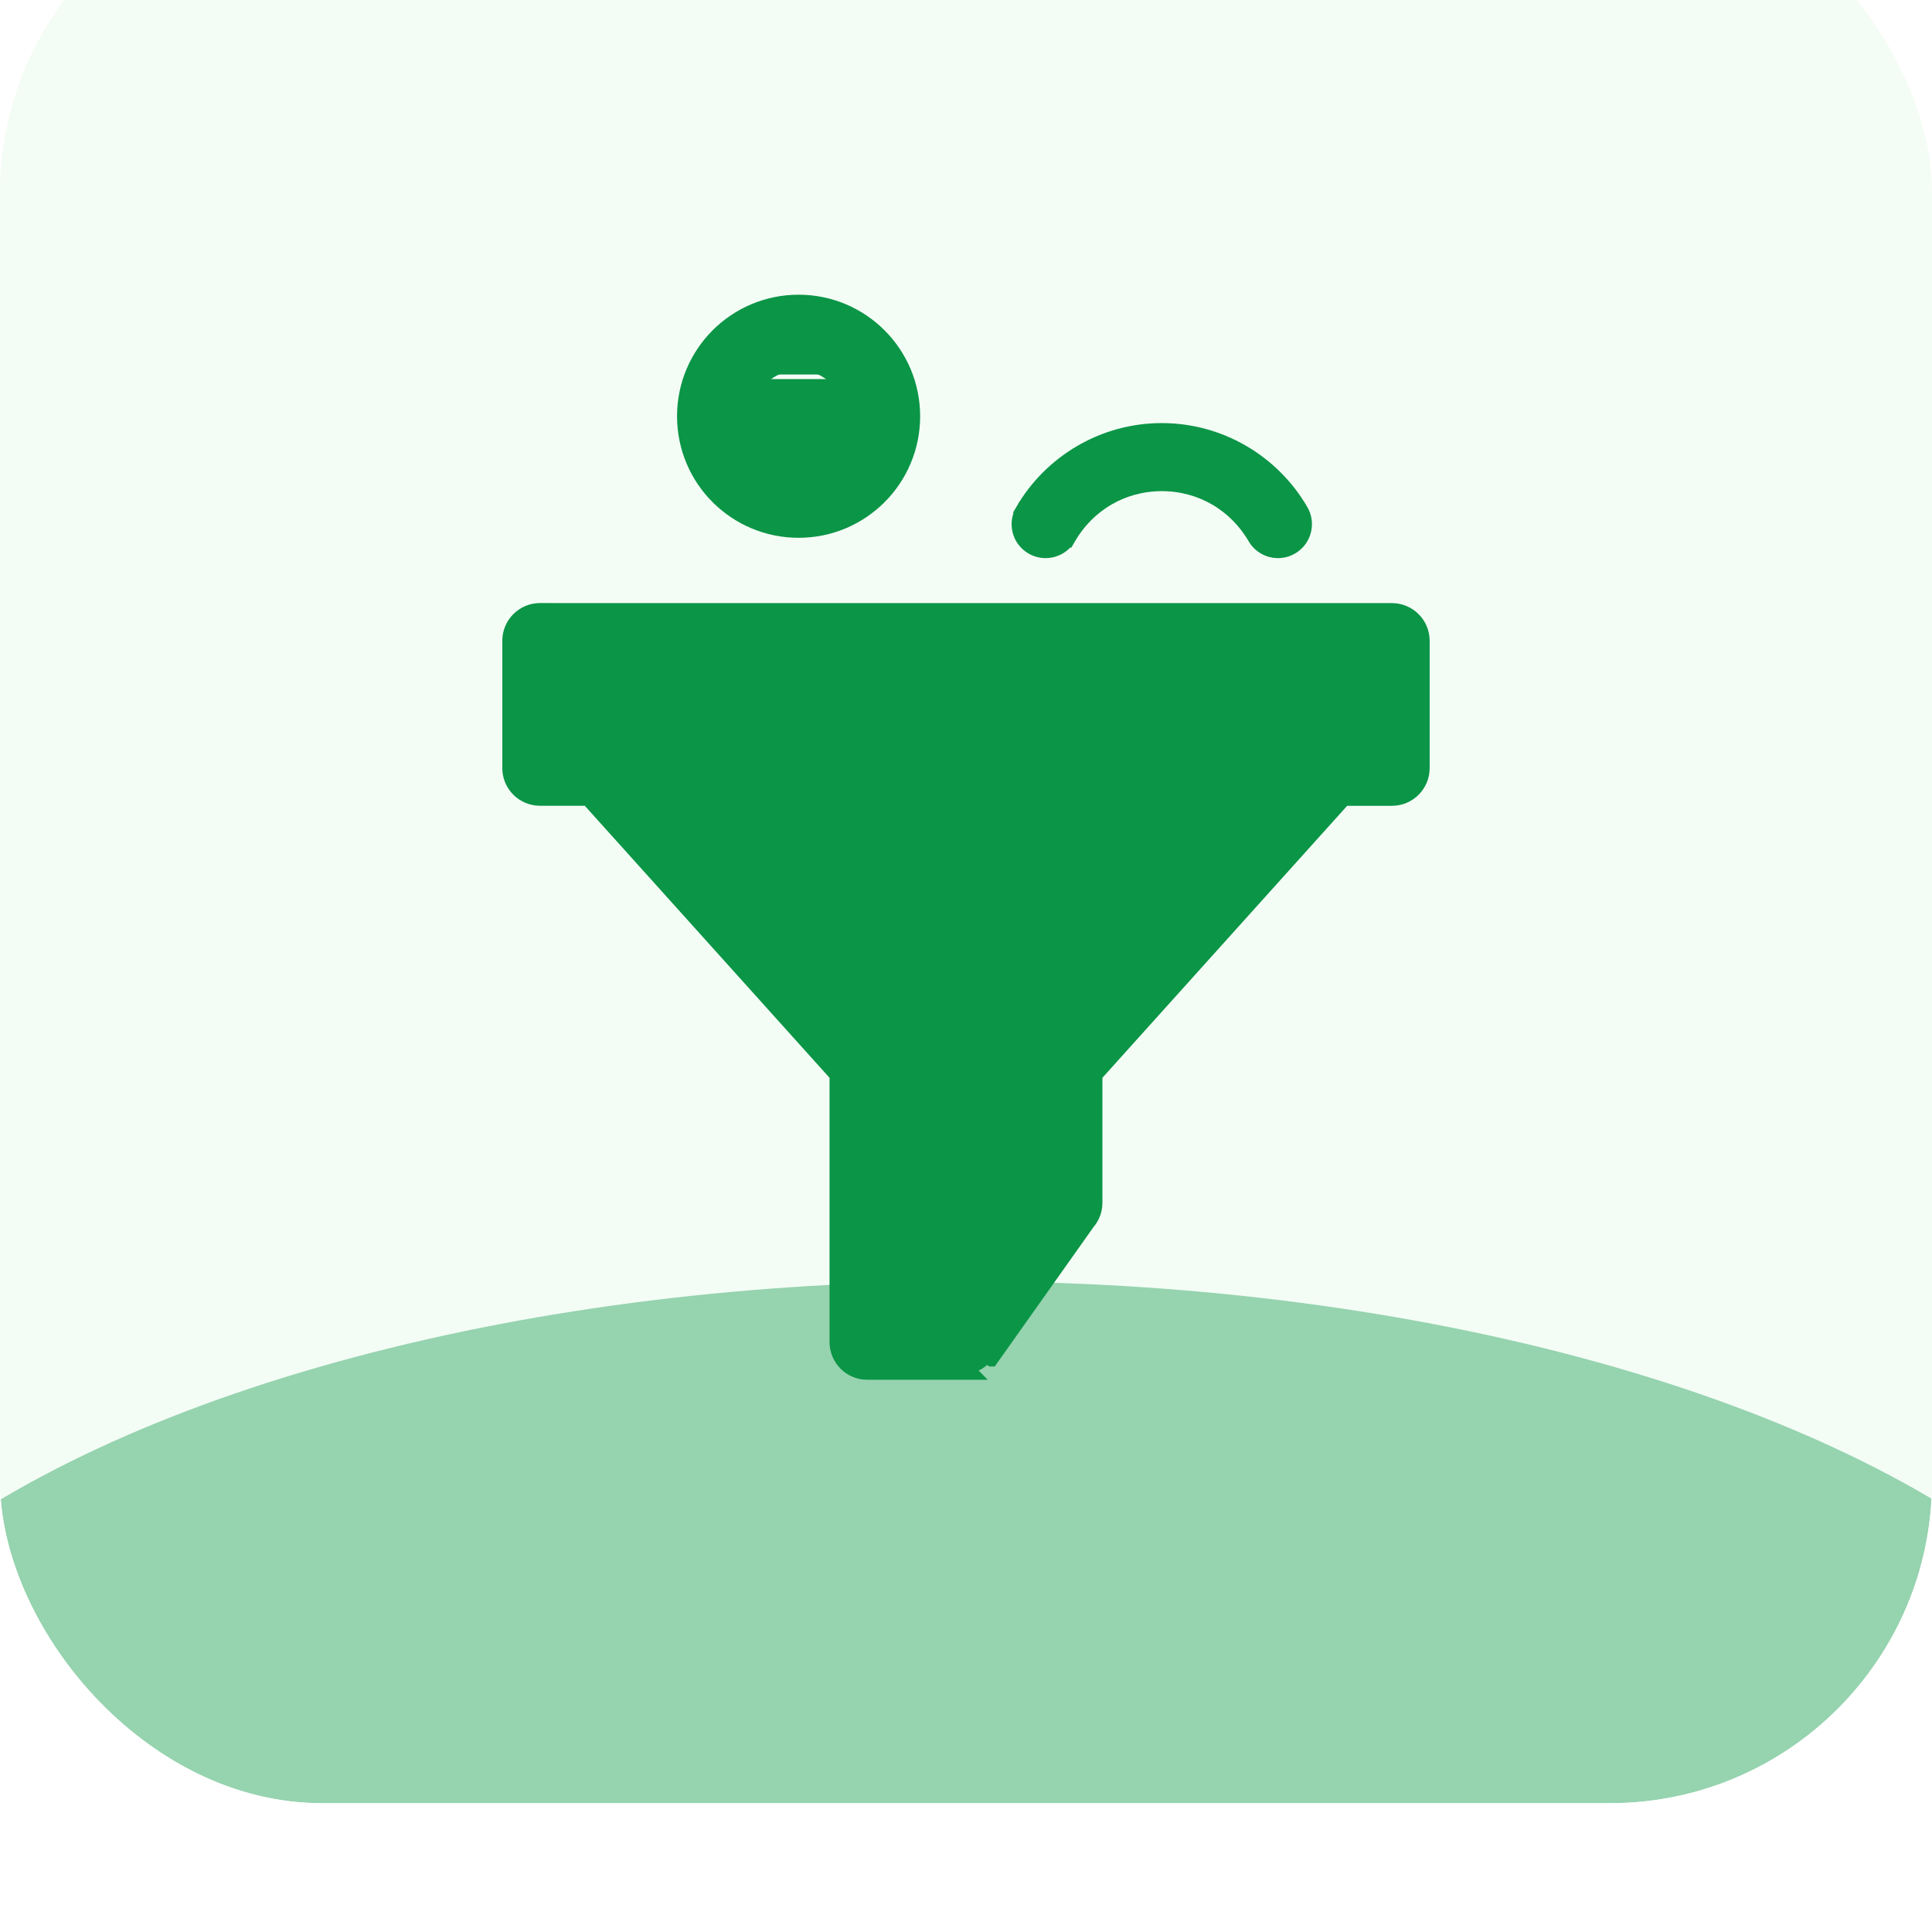 <svg width="40" height="40" viewBox="0 0 40 40" fill="none" xmlns="http://www.w3.org/2000/svg">
<g filter="url(#filter0_bi_739_1721)">
<g clip-path="url(#clip0_739_1721)">
<rect width="40" height="40" rx="6.667" fill="#EBFAEE" fill-opacity="0.6"/>
<g opacity="0.4" filter="url(#filter1_f_739_1721)">
<ellipse cx="20.015" cy="40.937" rx="25.376" ry="11.741" fill="#0B9547"/>
</g>
<path d="M20.132 31.1H19.999H17.955C17.598 31.1 17.308 30.81 17.308 30.453V24.93L12.167 19.216H11.18C10.823 19.216 10.533 18.927 10.533 18.569V15.934C10.533 15.576 10.823 15.286 11.18 15.286H11.314V15.287H28.818C29.176 15.287 29.466 15.577 29.466 15.934V18.57C29.466 18.927 29.176 19.217 28.818 19.217H27.832L22.691 24.93V27.568C22.691 27.729 22.633 27.875 22.536 27.988L20.526 30.825C20.526 30.825 20.526 30.825 20.526 30.825L20.525 30.825L20.417 30.748C20.317 30.889 20.16 30.964 19.999 30.964L20.132 31.1ZM20.132 31.1V31.084V31.1ZM15.67 10.421C15.449 10.643 15.312 10.948 15.312 11.285C15.312 11.623 15.449 11.928 15.67 12.149C15.891 12.371 16.196 12.507 16.534 12.507C16.872 12.507 17.177 12.37 17.398 12.149M15.67 10.421L15.764 10.515M15.67 10.421C15.891 10.2 16.196 10.063 16.534 10.063C16.872 10.063 17.177 10.2 17.398 10.421M15.67 10.421L15.764 10.515C15.764 10.515 15.764 10.515 15.764 10.515M15.764 10.515C15.567 10.713 15.445 10.985 15.445 11.285C15.445 11.586 15.567 11.858 15.764 12.055L15.764 12.055C15.961 12.252 16.233 12.374 16.534 12.374C16.835 12.374 17.106 12.252 17.304 12.055M15.764 10.515C15.961 10.318 16.233 10.196 16.534 10.196C16.835 10.196 17.106 10.318 17.304 10.515M17.304 12.055C17.304 12.055 17.304 12.055 17.304 12.055L17.398 12.149M17.304 12.055C17.304 12.055 17.304 12.055 17.304 12.055L17.398 12.149M17.304 12.055C17.501 11.858 17.623 11.586 17.623 11.285C17.623 10.985 17.501 10.713 17.304 10.515M17.398 12.149C17.619 11.928 17.756 11.623 17.756 11.285C17.756 10.948 17.619 10.643 17.398 10.421M17.398 10.421L17.304 10.515C17.304 10.515 17.304 10.515 17.304 10.515M17.398 10.421L17.304 10.515C17.304 10.515 17.304 10.515 17.304 10.515M18.219 12.97L18.22 12.97C18.65 12.539 18.917 11.943 18.917 11.285C18.917 10.627 18.65 10.031 18.219 9.6C17.788 9.169 17.192 8.902 16.534 8.902C15.876 8.902 15.28 9.169 14.849 9.599L14.848 9.6C14.418 10.031 14.151 10.627 14.151 11.285C14.151 11.943 14.418 12.54 14.848 12.97L14.849 12.97C15.28 13.401 15.876 13.668 16.534 13.668C17.192 13.668 17.788 13.402 18.219 12.97ZM21.412 24.55H21.396V24.683V27.367L19.668 29.806H18.603V24.684C18.603 24.506 18.53 24.345 18.415 24.228L13.906 19.217H26.093L21.564 24.251L21.564 24.251C21.485 24.339 21.434 24.442 21.412 24.55ZM11.828 16.581H28.17V17.922H11.828V16.581Z" fill="#0B9547" stroke="#0B9547" stroke-width="0.267"/>
<path d="M21.362 14.012C21.611 14.156 21.924 14.091 22.096 13.871H22.104L22.142 13.805C22.337 13.468 22.617 13.187 22.952 12.994C23.273 12.808 23.65 12.702 24.054 12.702C24.458 12.702 24.834 12.808 25.157 12.994C25.491 13.187 25.771 13.468 25.966 13.805L25.966 13.805C26.124 14.077 26.473 14.17 26.745 14.012L26.745 14.012C27.017 13.854 27.11 13.506 26.952 13.233C26.659 12.726 26.233 12.302 25.724 12.008L25.724 12.008C25.23 11.723 24.659 11.56 24.053 11.56C23.448 11.56 22.877 11.723 22.383 12.008L22.383 12.008C21.873 12.302 21.449 12.726 21.155 13.233L21.27 13.3L21.155 13.233C20.996 13.506 21.09 13.855 21.362 14.012Z" fill="#0B9547" stroke="#0B9547" stroke-width="0.267"/>
</g>
</g>
<defs>
<filter id="filter0_bi_739_1721" x="-2.667" y="-2.667" width="45.333" height="45.333" filterUnits="userSpaceOnUse" color-interpolation-filters="sRGB">
<feFlood flood-opacity="0" result="BackgroundImageFix"/>
<feGaussianBlur in="BackgroundImageFix" stdDeviation="1.333"/>
<feComposite in2="SourceAlpha" operator="in" result="effect1_backgroundBlur_739_1721"/>
<feBlend mode="normal" in="SourceGraphic" in2="effect1_backgroundBlur_739_1721" result="shape"/>
<feColorMatrix in="SourceAlpha" type="matrix" values="0 0 0 0 0 0 0 0 0 0 0 0 0 0 0 0 0 0 127 0" result="hardAlpha"/>
<feMorphology radius="42.667" operator="erode" in="SourceAlpha" result="effect2_innerShadow_739_1721"/>
<feOffset dy="-2.667"/>
<feGaussianBlur stdDeviation="1.333"/>
<feComposite in2="hardAlpha" operator="arithmetic" k2="-1" k3="1"/>
<feColorMatrix type="matrix" values="0 0 0 0 1 0 0 0 0 1 0 0 0 0 1 0 0 0 0.05 0"/>
<feBlend mode="normal" in2="shape" result="effect2_innerShadow_739_1721"/>
</filter>
<filter id="filter1_f_739_1721" x="-31.314" y="3.242" width="102.658" height="75.388" filterUnits="userSpaceOnUse" color-interpolation-filters="sRGB">
<feFlood flood-opacity="0" result="BackgroundImageFix"/>
<feBlend mode="normal" in="SourceGraphic" in2="BackgroundImageFix" result="shape"/>
<feGaussianBlur stdDeviation="12.976" result="effect1_foregroundBlur_739_1721"/>
</filter>
<clipPath id="clip0_739_1721">
<rect width="40" height="40" rx="6.667" fill="white"/>
</clipPath>
</defs>
</svg>

